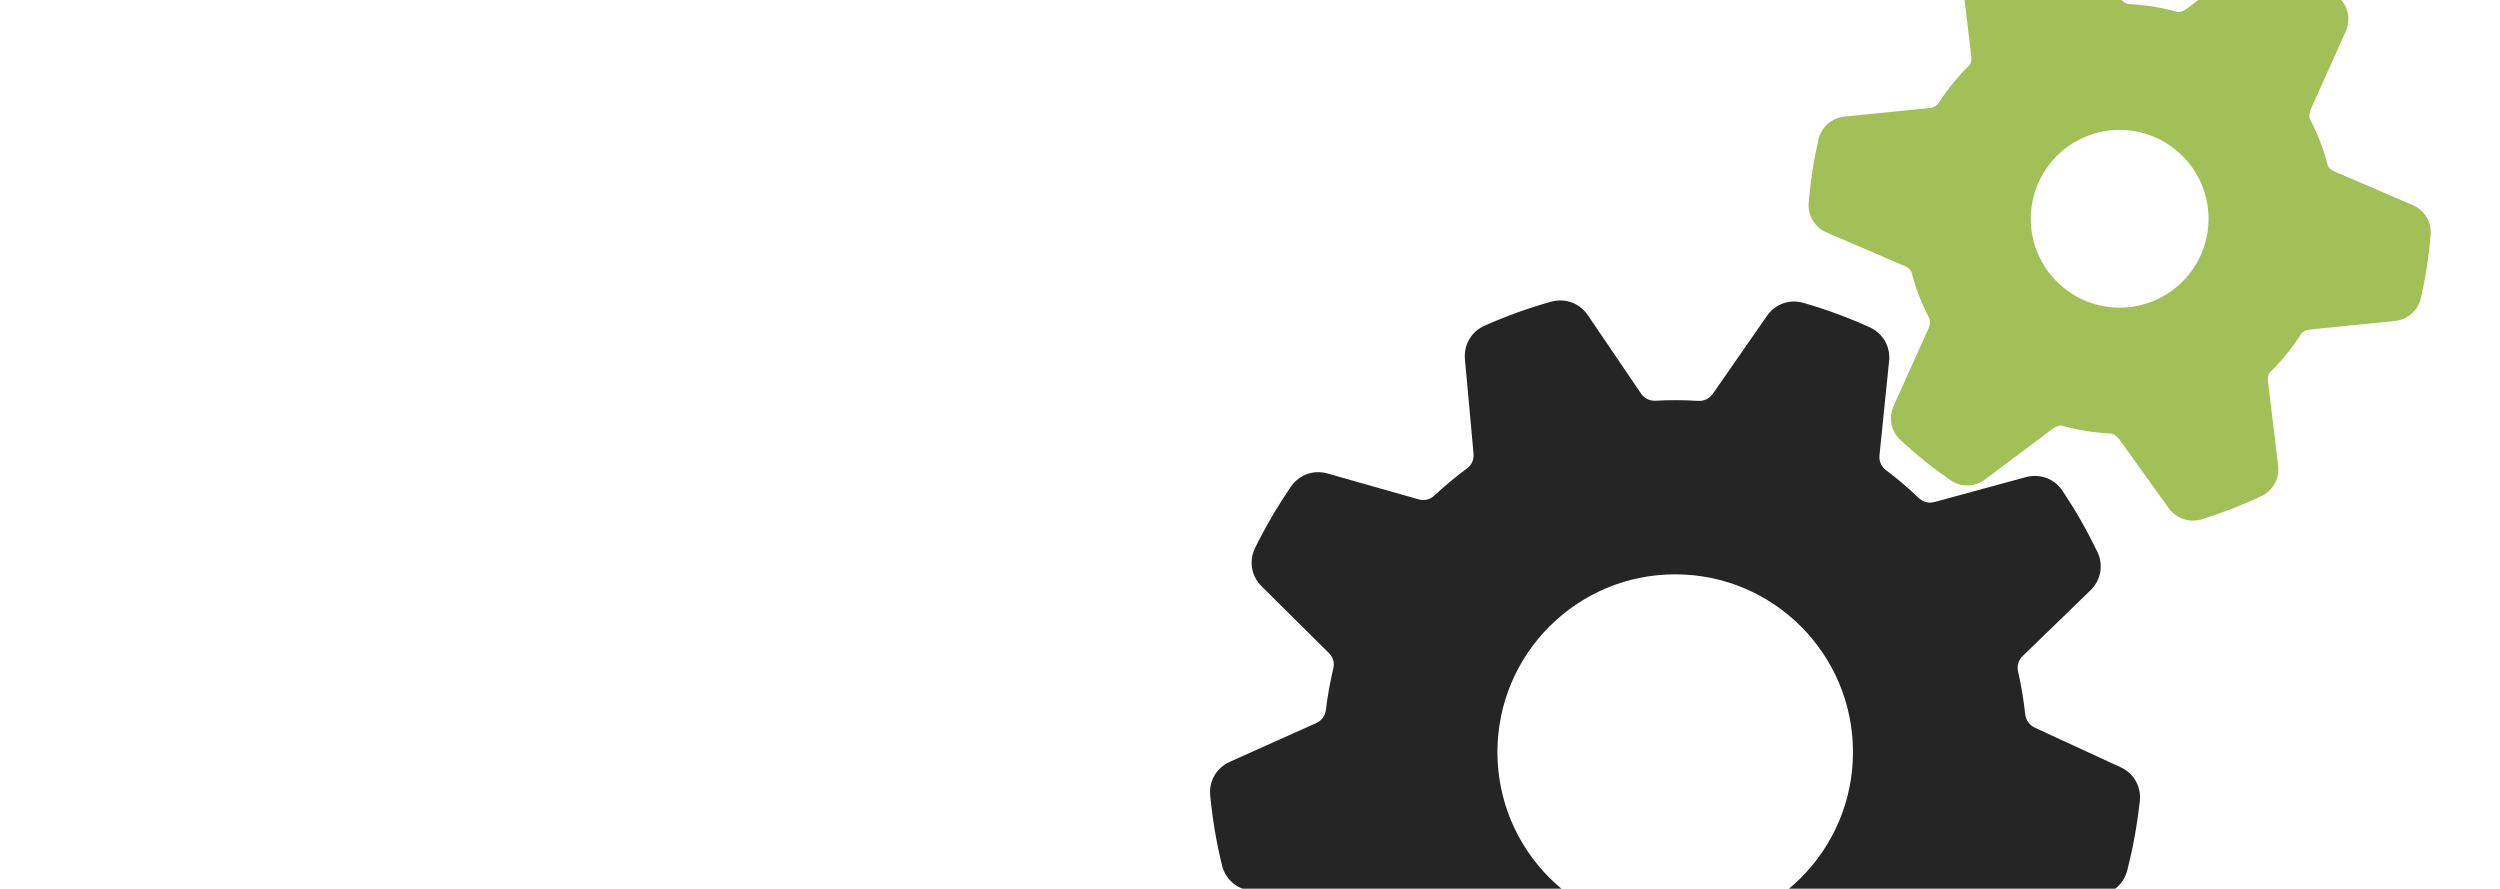 <?xml version="1.0" encoding="UTF-8"?>
<!DOCTYPE svg PUBLIC "-//W3C//DTD SVG 1.1//EN" "http://www.w3.org/Graphics/SVG/1.1/DTD/svg11.dtd">
<!-- Creator: CorelDRAW 2018 (64 bitů) -->
<svg xmlns="http://www.w3.org/2000/svg" xml:space="preserve" width="2048px" height="728px" version="1.1" style="shape-rendering:geometricPrecision; text-rendering:geometricPrecision; image-rendering:optimizeQuality; fill-rule:evenodd; clip-rule:evenodd"
viewBox="0 0 2048 728"
 xmlns:xlink="http://www.w3.org/1999/xlink">
 <defs>
  <style type="text/css">
   <![CDATA[
    .fil1 {fill:#252525}
    .fil0 {fill:#A1C057}
   ]]>
  </style>
 </defs>
 <g id="Vrstva_x0020_1">
  <g id="gearwheels.svg">
   <path id="curve1" class="fil0" d="M1859.19 305.29c-1.14,2.16 -1.6,4.55 -1.26,7.05l8.31 69.07c1.25,10.69 -4.21,20.59 -13.99,25.14 -16.05,7.51 -31.52,13.54 -48.47,18.77 -10.24,3.19 -20.94,-0.45 -27.2,-9.1l-40.62 -56.55c-1.7,-2.27 -3.98,-3.87 -6.48,-4.55 -13.77,-0.57 -27.76,-2.84 -40.96,-6.6 -2.39,0.23 -4.67,1.03 -6.71,2.51l-55.53 41.64c-8.65,6.49 -20.02,6.71 -28.78,0.46 -14.57,-10.02 -27.54,-20.48 -40.51,-32.55 -7.96,-7.28 -10.13,-18.31 -5.69,-28.1l28.56 -63.49c1.14,-2.61 1.48,-5.23 0.8,-7.85 -6.38,-12.17 -11.5,-25.26 -14.91,-38.8 -1.25,-1.93 -3.07,-3.52 -5.46,-4.43l-63.83 -27.43c-9.9,-4.2 -15.7,-13.88 -14.79,-24.57 1.48,-17.75 3.98,-34.14 7.96,-51.43 2.39,-10.47 10.81,-17.86 21.51,-19l69.17 -6.94c2.85,-0.23 5.35,-1.37 7.17,-3.19 7.51,-11.83 16.27,-22.64 26.17,-32.2 1.14,-2.16 1.59,-4.55 1.25,-7.05l-8.3 -69.06c-1.25,-10.7 4.21,-20.6 13.99,-25.15 16.04,-7.51 31.52,-13.54 48.47,-18.77 10.24,-3.19 20.94,0.34 27.2,9.1l40.61 56.55c1.71,2.27 3.99,3.87 6.49,4.55 13.65,0.57 27.76,2.84 40.96,6.6 2.39,-0.23 4.67,-1.03 6.71,-2.51l55.53 -41.64c8.64,-6.48 20.02,-6.71 28.78,-0.57 14.57,10.13 27.54,20.6 40.51,32.66 7.96,7.28 10.12,18.32 5.69,28.1l-28.56 63.49c-1.14,2.62 -1.48,5.35 -0.8,7.85 6.37,12.17 11.49,25.26 14.91,38.8 1.25,1.93 3.07,3.53 5.46,4.44l63.83 27.42c9.9,4.21 15.7,13.88 14.79,24.57 -1.48,17.75 -3.98,34.14 -7.97,51.43 -2.38,10.47 -10.8,17.86 -21.5,19l-69.18 6.94c-2.84,0.23 -5.34,1.37 -7.17,3.19 -7.5,11.83 -16.26,22.64 -26.16,32.2l0 0zm-122.77 -198.89c-40.16,0 -72.82,32.66 -72.82,72.82 0,40.17 32.66,72.82 72.82,72.82 40.16,0 72.82,-32.65 72.82,-72.82 0,-40.16 -32.66,-72.82 -72.82,-72.82z"/>
   <path id="curve0" class="fil1" d="M1545.04 385.16c9.45,7.05 18.32,14.68 26.74,22.76 3.64,3.41 8.31,4.66 13.09,3.3l74.75 -20.37c11.6,-3.07 23.32,1.25 30.04,11.26 10.81,16.27 19.91,32.2 28.44,49.84 5.23,10.81 3.07,23.21 -5.57,31.63l-55.53 53.82c-3.53,3.41 -4.89,8.19 -3.75,12.97 2.61,11.49 4.55,23.09 5.8,34.7 0.57,4.89 3.41,8.87 7.85,11.04l70.32 32.42c10.92,5.01 17.06,15.93 15.7,27.88 -2.16,19.46 -5.46,37.55 -10.24,56.55 -2.96,11.6 -12.63,19.68 -24.58,20.48l-77.25 5.57c-4.9,0.46 -8.99,3.08 -11.27,7.51 -5.23,10.47 -11.15,20.6 -17.75,30.27 -2.73,4.09 -3.07,8.99 -1.02,13.42l32.99 69.98c5.12,10.81 2.73,23.21 -5.91,31.4 -14.22,13.65 -28.45,25.37 -44.38,36.86 -9.67,6.95 -22.3,6.95 -31.97,-0.11l-62.8 -45.4c-3.99,-2.84 -8.77,-3.41 -13.32,-1.48 -10.69,4.56 -21.61,8.42 -32.88,11.72 -4.66,1.37 -8.08,4.9 -9.33,9.67l-19.8 74.76c-3.07,11.6 -12.74,19.57 -24.69,20.25 -19.68,1.25 -38.11,1.14 -57.8,-0.34 -11.94,-0.91 -21.5,-8.99 -24.46,-20.6l-18.89 -75.2c-1.25,-4.78 -4.55,-8.31 -9.33,-9.79 -10.92,-3.3 -21.73,-7.28 -32.19,-11.95 -4.56,-2.04 -9.45,-1.47 -13.43,1.37l-63.26 44.6c-9.79,6.94 -22.42,6.71 -31.97,-0.34 -15.93,-11.72 -30.04,-23.78 -44.15,-37.55 -8.53,-8.3 -10.69,-20.71 -5.46,-31.51l33.79 -69.75c2.16,-4.44 1.82,-9.22 -0.79,-13.43 -6.26,-9.55 -11.95,-19.45 -16.96,-29.69 -2.27,-4.44 -6.26,-7.17 -11.15,-7.63l-77.25 -6.37c-11.95,-1.02 -21.51,-9.21 -24.35,-20.82 -4.67,-19.23 -7.74,-37.43 -9.67,-57.12 -1.14,-11.94 5.12,-22.75 16.04,-27.64l70.77 -31.75c4.44,-1.93 7.4,-5.91 7.96,-10.81 1.37,-11.38 3.42,-22.64 6.03,-33.68 1.26,-4.77 -0.11,-9.55 -3.64,-12.97l-55.07 -54.61c-8.42,-8.42 -10.58,-20.82 -5.23,-31.63 8.76,-17.64 18.09,-33.57 29.24,-49.95 6.71,-9.79 18.55,-14.11 30.04,-10.81l74.52 21.16c4.78,1.37 9.56,0.23 13.09,-3.18 8.42,-7.85 17.29,-15.25 26.51,-22.07 3.98,-2.85 5.92,-7.29 5.46,-12.29l-7.05 -77.26c-1.03,-11.95 5.34,-22.75 16.27,-27.53 17.97,-7.97 35.38,-14.22 54.27,-19.57 11.6,-3.19 23.44,1.14 30.15,11.03l43.46 64.06c2.73,4.1 7.06,6.26 12.06,6.03 11.61,-0.68 23.22,-0.57 34.82,0.12 4.89,0.34 9.22,-1.82 12.06,-5.81l44.26 -63.71c6.83,-9.9 18.66,-14.11 30.15,-10.7 18.89,5.46 36.19,11.83 54.05,19.91 10.92,5.01 17.18,15.82 15.93,27.77l-7.85 77.02c-0.57,4.9 1.48,9.33 5.34,12.29l0 0zm-172.71 85.33c-80.44,0 -145.64,65.2 -145.64,145.64 0,80.44 65.2,145.64 145.64,145.64 80.44,0 145.63,-65.2 145.63,-145.64 0,-80.44 -65.19,-145.64 -145.63,-145.64z"/>
  </g>
 </g>
</svg>
